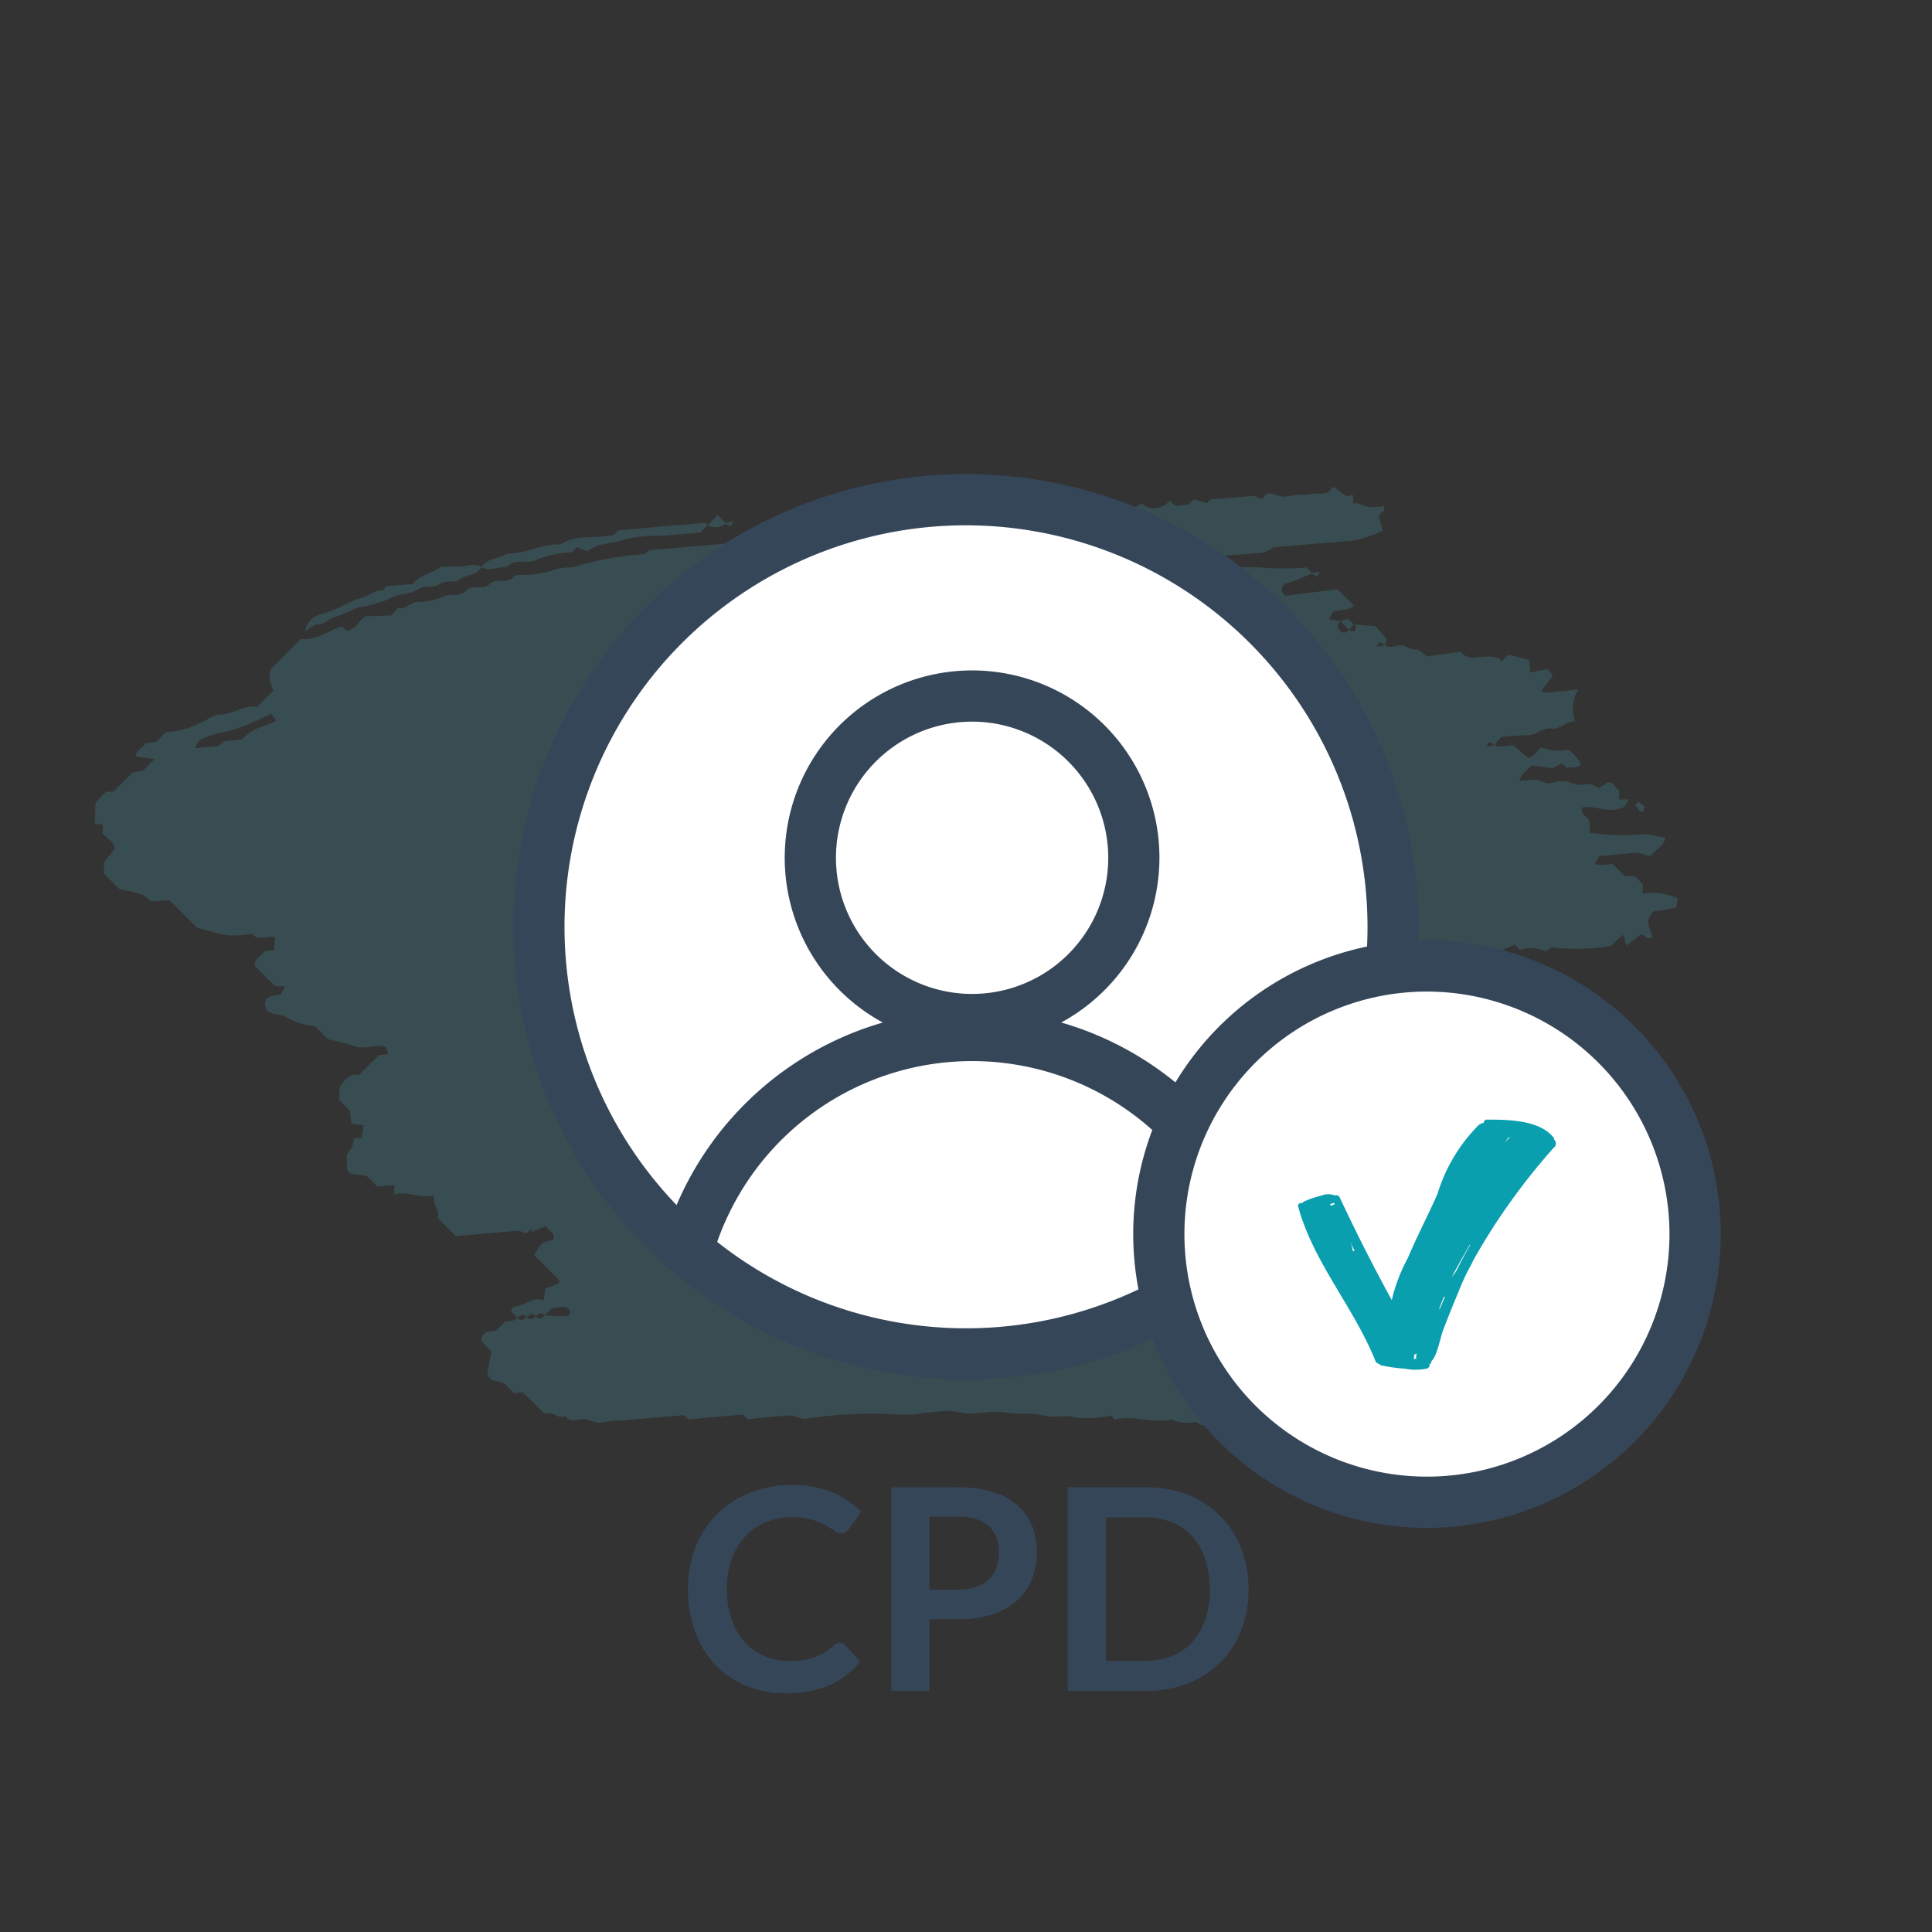 <?xml version="1.0" encoding="UTF-8"?> <svg xmlns="http://www.w3.org/2000/svg" xmlns:xlink="http://www.w3.org/1999/xlink" id="Group_942" data-name="Group 942" width="73.565" height="73.565" viewBox="0 0 73.565 73.565"><rect x="0" y="0" width="73.565" height="73.565" fill="#333333" stroke="none"/><defs><clipPath id="clip-path"><rect id="Rectangle_403" data-name="Rectangle 403" width="73.565" height="73.565" fill="none"></rect></clipPath><clipPath id="clip-path-4"><rect id="Rectangle_400" data-name="Rectangle 400" width="47.86" height="56.177" transform="translate(0 33.842) rotate(-45)" fill="none"></rect></clipPath></defs><g id="Group_949" data-name="Group 949" clip-path="url(#clip-path)"><g id="Group_948" data-name="Group 948" transform="translate(0 0)"><g id="Group_947" data-name="Group 947" clip-path="url(#clip-path)"><path id="Path_212" data-name="Path 212" d="M32.651,64a.269.269,0,0,1,.2.092l.568.617a3.118,3.118,0,0,1-1.161.9,4.012,4.012,0,0,1-1.655.311,3.9,3.9,0,0,1-1.552-.3,3.411,3.411,0,0,1-1.178-.82,3.6,3.6,0,0,1-.747-1.255,4.684,4.684,0,0,1-.26-1.593,4.287,4.287,0,0,1,.29-1.6,3.619,3.619,0,0,1,2.072-2.07,4.325,4.325,0,0,1,1.617-.293,3.831,3.831,0,0,1,1.51.276A3.538,3.538,0,0,1,33.467,59l-.483.671a.429.429,0,0,1-.11.112.31.31,0,0,1-.185.049.423.423,0,0,1-.252-.1,3.27,3.27,0,0,0-.328-.209,2.7,2.7,0,0,0-.5-.21,2.618,2.618,0,0,0-.769-.1,2.581,2.581,0,0,0-1.006.19,2.213,2.213,0,0,0-.788.544,2.478,2.478,0,0,0-.516.86,3.324,3.324,0,0,0-.185,1.14,3.408,3.408,0,0,0,.185,1.164,2.551,2.551,0,0,0,.5.858,2.152,2.152,0,0,0,.745.534,2.329,2.329,0,0,0,.922.184,4.036,4.036,0,0,0,.534-.032,2.259,2.259,0,0,0,.439-.1,1.972,1.972,0,0,0,.381-.178,2.373,2.373,0,0,0,.357-.272.5.5,0,0,1,.112-.078A.3.3,0,0,1,32.651,64" transform="translate(-0.669 -1.444)" fill="#364659"></path><path id="Path_213" data-name="Path 213" d="M36.255,63.1v2.73H34.813V58.077h2.524a4.41,4.41,0,0,1,1.347.182,2.577,2.577,0,0,1,.939.51,2,2,0,0,1,.547.783,2.925,2.925,0,0,1-.011,2.03,2.148,2.148,0,0,1-.563.806,2.621,2.621,0,0,1-.939.526,4.163,4.163,0,0,1-1.32.187Zm0-1.125h1.081a2.134,2.134,0,0,0,.692-.1,1.287,1.287,0,0,0,.489-.284,1.182,1.182,0,0,0,.291-.45,1.728,1.728,0,0,0,.1-.594,1.566,1.566,0,0,0-.1-.563,1.118,1.118,0,0,0-.291-.428,1.3,1.3,0,0,0-.489-.272,2.289,2.289,0,0,0-.692-.093H36.255Z" transform="translate(-0.867 -1.446)" fill="#364659"></path><path id="Path_214" data-name="Path 214" d="M48.58,61.954A4.2,4.2,0,0,1,48.3,63.52a3.527,3.527,0,0,1-2.039,2.028,4.356,4.356,0,0,1-1.6.284H41.693V58.076h2.959a4.337,4.337,0,0,1,1.6.287,3.623,3.623,0,0,1,1.239.8,3.557,3.557,0,0,1,.8,1.226,4.193,4.193,0,0,1,.285,1.565m-1.476,0a3.562,3.562,0,0,0-.172-1.145,2.419,2.419,0,0,0-.488-.858,2.106,2.106,0,0,0-.769-.539,2.66,2.66,0,0,0-1.023-.188H43.146v5.461h1.507a2.66,2.66,0,0,0,1.023-.188,2.1,2.1,0,0,0,.769-.538,2.432,2.432,0,0,0,.488-.859,3.562,3.562,0,0,0,.172-1.145" transform="translate(-1.038 -1.446)" fill="#364659"></path><g id="Group_946" data-name="Group 946" transform="translate(0 0)" opacity="0.25"><g id="Group_945" data-name="Group 945"><g id="Group_944" data-name="Group 944" clip-path="url(#clip-path)"><g id="Group_943" data-name="Group 943" transform="translate(0 0)"><g id="Group_942-2" data-name="Group 942" clip-path="url(#clip-path-4)"><path id="Path_215" data-name="Path 215" d="M60.845,42.164a1.3,1.3,0,0,1-1.093.059.6.6,0,0,0-.65.09q-.158-.174-.349.029c-.137-.066-.154-.337-.417-.194.129.294.129.294.417.194.1.116.221.105.348-.03l.236.235.352-.015-.053.626a.554.554,0,0,0,.173.043c.408-.034.815-.075,1.213-.111.223.32.613.043.889.137.069.18.466.2.166.59-.484.207-1,.055-1.514.224-.055.073-.1.14-.156.213-.022.244.246.257.29.427l.381-.019.4.4c.35.095.7.178,1.038.292.094.031.145.156.238.262-.08.1-.159.274-.231.282a3.808,3.808,0,0,1-.624,0c-.373.354-.343.608-.228.863l-.28.28-.37.045-.18.181c-.252.023-.494.035-.743.063a1.636,1.636,0,0,0-.7.135c-.3.2-.555.11-.827.161a2.052,2.052,0,0,1-.731.053c-.278-.056-.437.271-.683.245l-.156-.157a3.219,3.219,0,0,0-1.208.657l-.4-.34a3.127,3.127,0,0,0-1.132.359L54.01,48.2q-1.128.1-2.268.2c-.027,0-.059.059-.09.09a.545.545,0,0,0-.665.07c-.131-.07-.242-.208-.3.066a2.034,2.034,0,0,0,.3-.066,3.023,3.023,0,0,0,.287.3l.376-.376.243.242q1.128-.094,2.268-.2c.028,0,.059-.059.09-.091l.263.263,1-.134.2.2.406-.231c.226-.007.269.215.353.266l.5.095-.319.32-.654,0c-.151.2-.37.3-.423.575a7.968,7.968,0,0,1,1.546-.109,5.086,5.086,0,0,0,1.434.02l.148.235c0,.192-.2.261-.3.393-.107-.116-.223-.106-.35.03-.1-.115-.22-.106-.316.04-.134-.07-.242-.207-.3.066a2.117,2.117,0,0,0,.3-.066.713.713,0,0,0,.127.148l-.189.513c-.3.266-.639.033-.883.286-.133-.071-.242-.208-.3.065a2.165,2.165,0,0,0,.3-.065,2.062,2.062,0,0,0,.221.24l2.77-.252c.122.106.252.2.089.394-.108.127-.238.239-.372.372l-.316-.193-.741.305.563.563.314.007c0,.23-.2.3-.26.444-.134-.071-.243-.208-.3.066a2.121,2.121,0,0,0,.3-.066c.2.157.516-.046.773.036.092.149.333.2.277.456l-.71.079c-.137.138-.286.266-.125.417.137.138.1.263-.114.46l-3.485.293a5.324,5.324,0,0,0-2.251.036c-.45.046-.8-.194-1.261-.093a3.492,3.492,0,0,1-1.344.1c-.423-.088-.882.032-1.263-.066s-.8.021-1.147-.07a4.275,4.275,0,0,0-1.4-.033c-.082,0-.2.052-.24.014-.268-.267-.689-.019-.995-.143-.067-.028-.127-.1-.187-.09a1.468,1.468,0,0,1-.9-.1c-.732.153-1.388-.163-2.127,0-.051.011-.107-.1-.16-.151a4.1,4.1,0,0,1-1.339.08c-.385-.117-.8.026-1.15-.061a3.4,3.4,0,0,0-.9-.087c-.345.007-.677-.07-1.02-.073-.323,0-.66.072-.982.071-.263,0-.51-.1-.776-.1-.321,0-.655.049-.982.076a3.606,3.606,0,0,1-.856.062,16.109,16.109,0,0,0-3.606.159c-.259.017-.418-.142-.647-.128-.289.013-.573.045-.86.071-.246.023-.491.052-.72.076l-.183-.183-2.083.186-.161-.161-2.338.2a3.669,3.669,0,0,0-.737.072c-.312.09-.5-.143-.774-.122-.23.017-.51.148-.651-.113-.268.113-.423-.112-.651-.117-.04,0-.082.007-.18.013l-.8-.8-.337.029-.325-.325c-.291-.217-.576,0-.694-.441l.152-.831-.382-.382c.02-.393.29-.364.542-.386l.345-.344c.175-.091.35.026.483-.157q.159.174.349-.03.159.174.349-.03c.105.116.222.106.349-.03.919.047.919.047.972-.131-.118-.311-.439-.148-.691-.151l-.28.281c-.105-.116-.221-.105-.349.03-.105-.116-.221-.105-.348.03-.105-.116-.222-.105-.349.03l-.239-.239c.03-.059.059-.17.087-.173.393-.053.761-.4,1.155-.255l.063-.45.514-.19c0-.043.032-.106.014-.125-.314-.323-.637-.637-.956-.957.281-.474.281-.474.715-.576.133-.271-.149-.3-.264-.529l-.552.228.007-.145-.207.207-.271-.116-2.413.208-.69-.69c.1-.327-.219-.529-.13-.864-.54.139-.985-.176-1.525-.034l.013-.353-.653.056-.394-.394c-.3-.127-.694.06-.771-.333a3.013,3.013,0,0,0,0-.351c-.019-.181.133-.294.206-.439a1,1,0,0,0,.06-.311l.305-.03.064-.478-.453-.065-.064-.477L13,42.35l.028-.479c.176-.258.344-.523.742-.466l.759-.759.343-.03-.082-.274c-.392-.137-.824.118-1.2-.033a8.291,8.291,0,0,0-1.006-.262l-.508-.508a2.448,2.448,0,0,1-1.027-.3c-.258-.222-.846-.019-.87-.558.075-.376.4-.228.625-.37.039-.077.09-.186.147-.3l-.276.023a.682.682,0,0,1-.189-.093c-.243-.232-.476-.475-.7-.7,0-.276.255-.365.376-.542l.368-.047.035-.489c-.268-.091-.656.172-.859-.13a6.344,6.344,0,0,1-.859.064,4.339,4.339,0,0,1-.746-.166c-.141-.034-.282-.072-.5-.129L6.55,34.752l-.723.044c-.266-.364-.714-.335-1.209-.485l-.575-.576.02-.447.4-.485c-.02-.311-.318-.394-.464-.6l.011-.348L3.7,31.86l.031-.835.391-.391.3-.024.718-.717.418-.091.418-.419-.714-.113c.01-.253.3-.31.364-.491l.4-.049.38-.38a2.966,2.966,0,0,0,1.274-.333c.26-.091.529-.326.764-.328.49,0,.94-.389,1.438-.3l.626-.626a1.039,1.039,0,0,1-.111-.808L11.55,24.8c.534.093,1.033-.323,1.573-.471l.157.157c.352-.006.466-.362.717-.543l.99-.034c.155-.155.239-.277.275-.276.26.051.452-.2.686-.24a2.47,2.47,0,0,0,.954-.168c.327-.2.648.017.932-.254s.621.012.925-.273c.255-.241.635.055.917-.284.039-.047.154-.04.23-.047a3.956,3.956,0,0,0,1.212-.166c.379-.174.737-.059,1.067-.215a12.374,12.374,0,0,1,2.461-.411l.15-.15c1.877-.157,3.768-.333,5.653-.465.55-.038,1.066.119,1.638.033.616-.093,1.233-.114,1.847-.166a16.674,16.674,0,0,1,1.722-.134c.569.012,1.1-.335,1.671-.337.526,0,1.065-.08,1.6-.13a.556.556,0,0,0,.225-.079,1.733,1.733,0,0,1,1.349-.069c.066-.058.13-.115.166-.145l.864-.1.181.165c.332-.063.649-.416,1-.146a.559.559,0,0,0,.671-.1c.059-.049.184-.105.217-.08a.725.725,0,0,0,1.03-.137l.218.2.5-.043.2-.2.505.143.137-.138,1.661-.144.281.121.206-.207c.285-.043.476.176.778.108.326-.073.655-.053.986-.1.271-.037.57.087.725-.263.32.093.4.468.787.3v.337c.241-.058.407.116.623.133a3.641,3.641,0,0,0,.566-.034c-.007.082,0,.134-.017.162a2.515,2.515,0,0,1-.2.2l.159.566a4.754,4.754,0,0,1-1.152.387q-1.476.11-2.957.251a1.474,1.474,0,0,0-.388.193l-1.032.092a8.393,8.393,0,0,0-1.106.11,5.315,5.315,0,0,1-1.054.257c-.365,0-.736.058-1.107.087l-.227.226-.8-.1-.278.181-.3-.165-.434.2-.808-.039-.411.411c-.1-.116-.22-.105-.348.03-.1-.116-.222-.105-.348.03-.105-.115-.221-.105-.317.041-.134-.071-.243-.208-.3.065a2.131,2.131,0,0,0,.3-.065c.073.1.19.093.317-.041.1.116.22.105.348-.03.106.116.222.105.348-.03.028.026.052.078.078.078q2.642-.219,5.28-.452a1.557,1.557,0,0,0,.389-.2,6.773,6.773,0,0,1,1.63-.113,9.967,9.967,0,0,0,1.773,0l.229.23c-.335.108-.654.294-1,.378a.241.241,0,0,0-.161.3.237.237,0,0,0,.062.1c.018.018.043.069.068.069.689-.081,1.38-.171,1.987-.243l.6.6c-.02.117-.154.154-.766.236-.052.094-.111.2-.166.3l.447.082a.206.206,0,0,0-.084.28.269.269,0,0,0,.019.027c.094.122.215.2.384.013.063.023.153.088.19.061.136-.091.083-.18,0-.252.044-.007.806.051.822.068.143.162.293.319.42.493.024.023-.06.133-.061.215-.132-.07-.243-.208-.3.066a2.075,2.075,0,0,0,.3-.066c.166.156.432-.019.66.02.178.028.3.174.525.143.122-.017.236.153.395.268l1.313-.177c.263.353.579.2.848.19s.543-.042.7.176l.257-.256.795.2.029.482.666-.132.2.25c-.142.184-.293.38-.449.587.222.118.462.021.685.013s.486-.053.733-.081a1.378,1.378,0,0,0-.113,1.231c-.322-.056-.585.319-.916.264s-.594.276-.926.256a7.5,7.5,0,0,0-.971.068,1.544,1.544,0,0,0-.255.3c-.132-.07-.243-.208-.3.066a2.075,2.075,0,0,0,.3-.066c.17.137.432,0,.722.02l.529.465c.262-.014.341-.262.536-.4a1.513,1.513,0,0,0,.994.092,1.323,1.323,0,0,1,.5.578c-.179.147-.363.081-.55.11l-.171-.171c-.137.075-.28.153-.346.191l-.823-.106c-.155.208-.375.313-.453.592.221-.019.413-.051.6-.047.225,0,.379.2.652.122a1.122,1.122,0,0,1,.607-.046,1,1,0,0,0,.657.1c.232-.071.351.094.522.141l.324-.212c.252-.043.269.235.442.276l-.015.377.379-.009c-.08.13-.142.233-.174.285-.611.3-1.077-.094-1.622.031-.037.3.244.308.292.557l.026.4a8.874,8.874,0,0,0,2.143.048l.733.138c-.079.317-.39.454-.592.714l-.455-.149-1.468.133c-.083.137-.124.207-.175.288a.484.484,0,0,0,.162.056c.162,0,.329-.024.512-.039l.46.459.382,0,.314.313-.016.348a2.336,2.336,0,0,1,1.347.2l-.068.345-.847.135c-.411.373-.108.661-.057.976-.2.146-.243-.072-.438-.1-.149.116-.346.266-.556.43l-.115-.418-.4.353,0,0c-.029.03-.069.078-.1.079a7.792,7.792,0,0,1-2.228.049c-.013.013-.114.079-.227.16a1.272,1.272,0,0,0-.973-.059l-.208-.207a10,10,0,0,1-1.9.7.536.536,0,0,1-.548-.084c-.11-.082-.378.026-.574.076-.051.014-.093.129-.179.256.447-.111.568.333.983.329a3.78,3.78,0,0,1,1.057.29l.093.459.728-.067.356.31c.12.08.571-.158.483.316-.068.069-.13.176-.191.183-.328.043-.657.063-1.009.094l-.452.452.194.291.48-.261.4.343c.161.116.554-.221.8.049.079.086.291.038.427.078a.376.376,0,0,1,.159.158,1.518,1.518,0,0,1,.1.212c-.073.083-.153.175-.221.251-.273.034-.315-.207-.517-.324a3.044,3.044,0,0,1-.925.078,1.326,1.326,0,0,0-.8-.049c-.038.038-.1.1-.155.169.026.05.054.15.074.143.3-.076.467.19.774.132a1.861,1.861,0,0,1,.774.095,3.854,3.854,0,0,0,.712.227,5.137,5.137,0,0,1,1.3.182ZM10.416,27.654c-.342.155-.665.33-1,.448a4.385,4.385,0,0,1-1.047.291,3.747,3.747,0,0,0-.662.259c-.073.023-.126.191-.2.309l.9-.075L8.6,28.7l.723-.077c.341-.433.839-.465,1.287-.7l-.186-.272M49.949,48.8l-.185-.3-.738-.133.184.3.74.132" transform="translate(-0.092 -0.474)" fill="#489dad"></path><path id="Path_216" data-name="Path 216" d="M27.418,20.5l-.286.286-1.478.125a5.608,5.608,0,0,0-1.47.154c-.457.167-.948.1-1.351.442l-.4-.171-.207.207a3.746,3.746,0,0,0-1.318.272c-.345.207-.794-.094-1.164.293-.31-.033-.656.172-.943-.006.246-.362.662-.3.963-.515.678.032,1.354-.381,2.032-.346.676-.416,1.356-.193,2.059-.369l.175-.175c1.015-.085,2.041-.174,3.063-.255.113-.007.253-.073.323.059" transform="translate(-0.468 -0.509)" fill="#489dad"></path><path id="Path_217" data-name="Path 217" d="M18.633,22.135c-.2.35-.581.284-.856.49-.176.133-.521.01-.7.139-.3.216-.6.046-.817.2a1.561,1.561,0,0,1-.691.218,2.734,2.734,0,0,0-.558.217,6.7,6.7,0,0,1-1.047.284c-.328.1-.661.289-1,.395-.2.059-.323.277-.563.25-.114-.018-.276.137-.488.248a.794.794,0,0,1,.573-.625,5.879,5.879,0,0,0,.786-.29,4.058,4.058,0,0,1,.764-.339c.283-.048.507-.32.8-.275.041.006.118-.118.174-.174l1.014-.088c.225-.336.627-.351,1.071-.656.142,0,.427-.014.709-.012s.572-.136.819.008" transform="translate(-0.297 -0.55)" fill="#489dad"></path><path id="Path_218" data-name="Path 218" d="M58.313,49.667c.144-.129.263-.233.387-.342.2.152-.02.373.091.5-.289.154-.3-.13-.478-.162" transform="translate(-1.452 -1.228)" fill="#489dad"></path><path id="Path_219" data-name="Path 219" d="M62.295,42.76a.754.754,0,0,1,.685-.091l-.338.379Z" transform="translate(-1.551 -1.061)" fill="#489dad"></path><path id="Path_220" data-name="Path 220" d="M28.336,20.434a.618.618,0,0,1-.7.059l.379-.378Z" transform="translate(-0.688 -0.501)" fill="#489dad"></path><path id="Path_221" data-name="Path 221" d="M52.341,24.256c.095-.025.214-.1.288-.075.092.028.148.133.22.206l-.189.188Z" transform="translate(-1.303 -0.602)" fill="#489dad"></path><path id="Path_222" data-name="Path 222" d="M63.973,31.313a1.3,1.3,0,0,1,.242.182c.022.022-.029.122-.063.176-.014.013-.094.026-.111.009a2.641,2.641,0,0,1-.183-.243c.036-.044.077-.085.116-.125" transform="translate(-1.59 -0.78)" fill="#489dad"></path><path id="Path_223" data-name="Path 223" d="M51.188,22.375l.332-.056c-.057.274-.166.137-.332.056" transform="translate(-1.274 -0.556)" fill="#489dad"></path><path id="Path_224" data-name="Path 224" d="M36.1,20.1l-.013.126a.691.691,0,0,1-.164-.05c-.017-.01,0-.073,0-.11Z" transform="translate(-0.894 -0.5)" fill="#489dad"></path><path id="Path_225" data-name="Path 225" d="M63.076,47.452l.332-.056c-.057.274-.166.137-.332.056" transform="translate(-1.57 -1.18)" fill="#489dad"></path><path id="Path_226" data-name="Path 226" d="M35.188,20.355l-.013.126a.691.691,0,0,1-.164-.05c-.017-.01,0-.073,0-.11Z" transform="translate(-0.871 -0.506)" fill="#489dad"></path><path id="Path_227" data-name="Path 227" d="M34.351,20.377l.126-.013a.947.947,0,0,1-.079.176c-.011.02-.071.011-.111.015Z" transform="translate(-0.854 -0.507)" fill="#489dad"></path><path id="Path_228" data-name="Path 228" d="M30.593,20.4l.332-.056c-.057.274-.166.137-.332.056" transform="translate(-0.762 -0.507)" fill="#489dad"></path><path id="Path_229" data-name="Path 229" d="M30.72,20.444l-.333.055c.056-.276.168-.137.333-.055" transform="translate(-0.757 -0.507)" fill="#489dad"></path><path id="Path_230" data-name="Path 230" d="M59.813,51.128c.083.072.135.162,0,.253-.037.026-.126-.038-.191-.061Z" transform="translate(-1.484 -1.273)" fill="#489dad"></path><path id="Path_231" data-name="Path 231" d="M28.284,20.419l.332-.056c-.057.274-.166.137-.332.056" transform="translate(-0.704 -0.507)" fill="#489dad"></path><path id="Path_232" data-name="Path 232" d="M59.614,51.32c-.127.135-.243.144-.35.03l.19-.189Z" transform="translate(-1.475 -1.274)" fill="#489dad"></path></g></g></g></g></g><path id="Path_233" data-name="Path 233" d="M37.306,19.513A16.264,16.264,0,1,1,21.042,35.777,16.263,16.263,0,0,1,37.306,19.513" transform="translate(-0.524 -0.486)" fill="#fff"></path><path id="Path_234" data-name="Path 234" d="M37.281,52.99A17.238,17.238,0,1,1,54.52,35.752,17.258,17.258,0,0,1,37.281,52.99m0-32.527A15.288,15.288,0,1,0,52.57,35.752,15.305,15.305,0,0,0,37.281,20.463" transform="translate(-0.499 -0.461)" fill="#364659"></path><path id="Path_235" data-name="Path 235" d="M37.778,40.448a7.134,7.134,0,1,1,7.133-7.135,7.142,7.142,0,0,1-7.133,7.135m0-12.318a5.184,5.184,0,1,0,5.184,5.183,5.189,5.189,0,0,0-5.184-5.183" transform="translate(-0.763 -0.652)" fill="#364659"></path><path id="Path_236" data-name="Path 236" d="M27.8,48.748l-1.87-.552a12.234,12.234,0,0,1,23.4-.2l-1.86.584a10.284,10.284,0,0,0-19.67.17" transform="translate(-0.646 -0.982)" fill="#364659"></path><path id="Path_237" data-name="Path 237" d="M55.461,37.721a10.21,10.21,0,1,1-10.21,10.21,10.21,10.21,0,0,1,10.21-10.21" transform="translate(-1.127 -0.939)" fill="#fff"></path><path id="Path_238" data-name="Path 238" d="M55.436,59.091A11.185,11.185,0,1,1,66.622,47.906,11.2,11.2,0,0,1,55.436,59.091m0-20.42a9.235,9.235,0,1,0,9.235,9.235,9.246,9.246,0,0,0-9.235-9.235" transform="translate(-1.102 -0.915)" fill="#364659"></path><path id="Path_239" data-name="Path 239" d="M60.437,44.48a.137.137,0,0,0,0-.049c-.526-.71-1.792-.71-2.576-.71a.11.11,0,0,0-.1.116.682.682,0,0,0-.19.086A6.291,6.291,0,0,0,56,46.543c-.379.857-.78,1.616-1.132,2.448a6.479,6.479,0,0,0-.612,1.6c-.71-1.291-1.359-2.583-1.99-3.923a.123.123,0,0,0-.165-.055.688.688,0,0,0-.521,0,3.653,3.653,0,0,0-.673.23.144.144,0,0,0-.061.061.123.123,0,0,0-.153.061.131.131,0,0,0,0,.067c.564,2.1,2.131,3.852,2.938,5.872a.172.172,0,0,0,.147.116.126.126,0,0,0,.086.061,6.28,6.28,0,0,0,.894.123,2.1,2.1,0,0,0,.826,0,.147.147,0,0,0,.11-.176h0a.268.268,0,0,0,.067-.042.05.05,0,0,0,0-.055.041.041,0,0,0-.037,0c.215-.03.4-.961.465-1.126.19-.514.4-1.029.612-1.537a8.762,8.762,0,0,1,.4-.878c.055-.1.11-.2.159-.312a24.41,24.41,0,0,1,3.061-4.284.2.2,0,0,0,.047-.282.229.229,0,0,0-.029-.032m-8.5,2.528-.031-.069a.669.669,0,0,0,.159-.056v.08a.175.175,0,0,0-.129.049Zm.857,1.726-.031-.04a1.3,1.3,0,0,0-.086-.325c.055.116.1.233.159.343Zm2.3,4.1a.179.179,0,0,0,0-.135l.1-.08v.07a.155.155,0,0,0,0,.135Zm1.1-2.167-.123.293v-.067c.055-.147.116-.293.172-.428h.037Zm1.029-2.145c-.183.318-.355.648-.521.975-.049.073-.1.147-.159.215.22-.428.465-.844.7-1.261ZM58.487,44.7a.252.252,0,0,1,.041-.063l.166-.229h.1a.172.172,0,0,0-.1.043c-.073.083-.147.152-.22.223Z" transform="translate(-1.262 -1.089)" fill="#0a9faf"></path></g></g></g></svg> 
